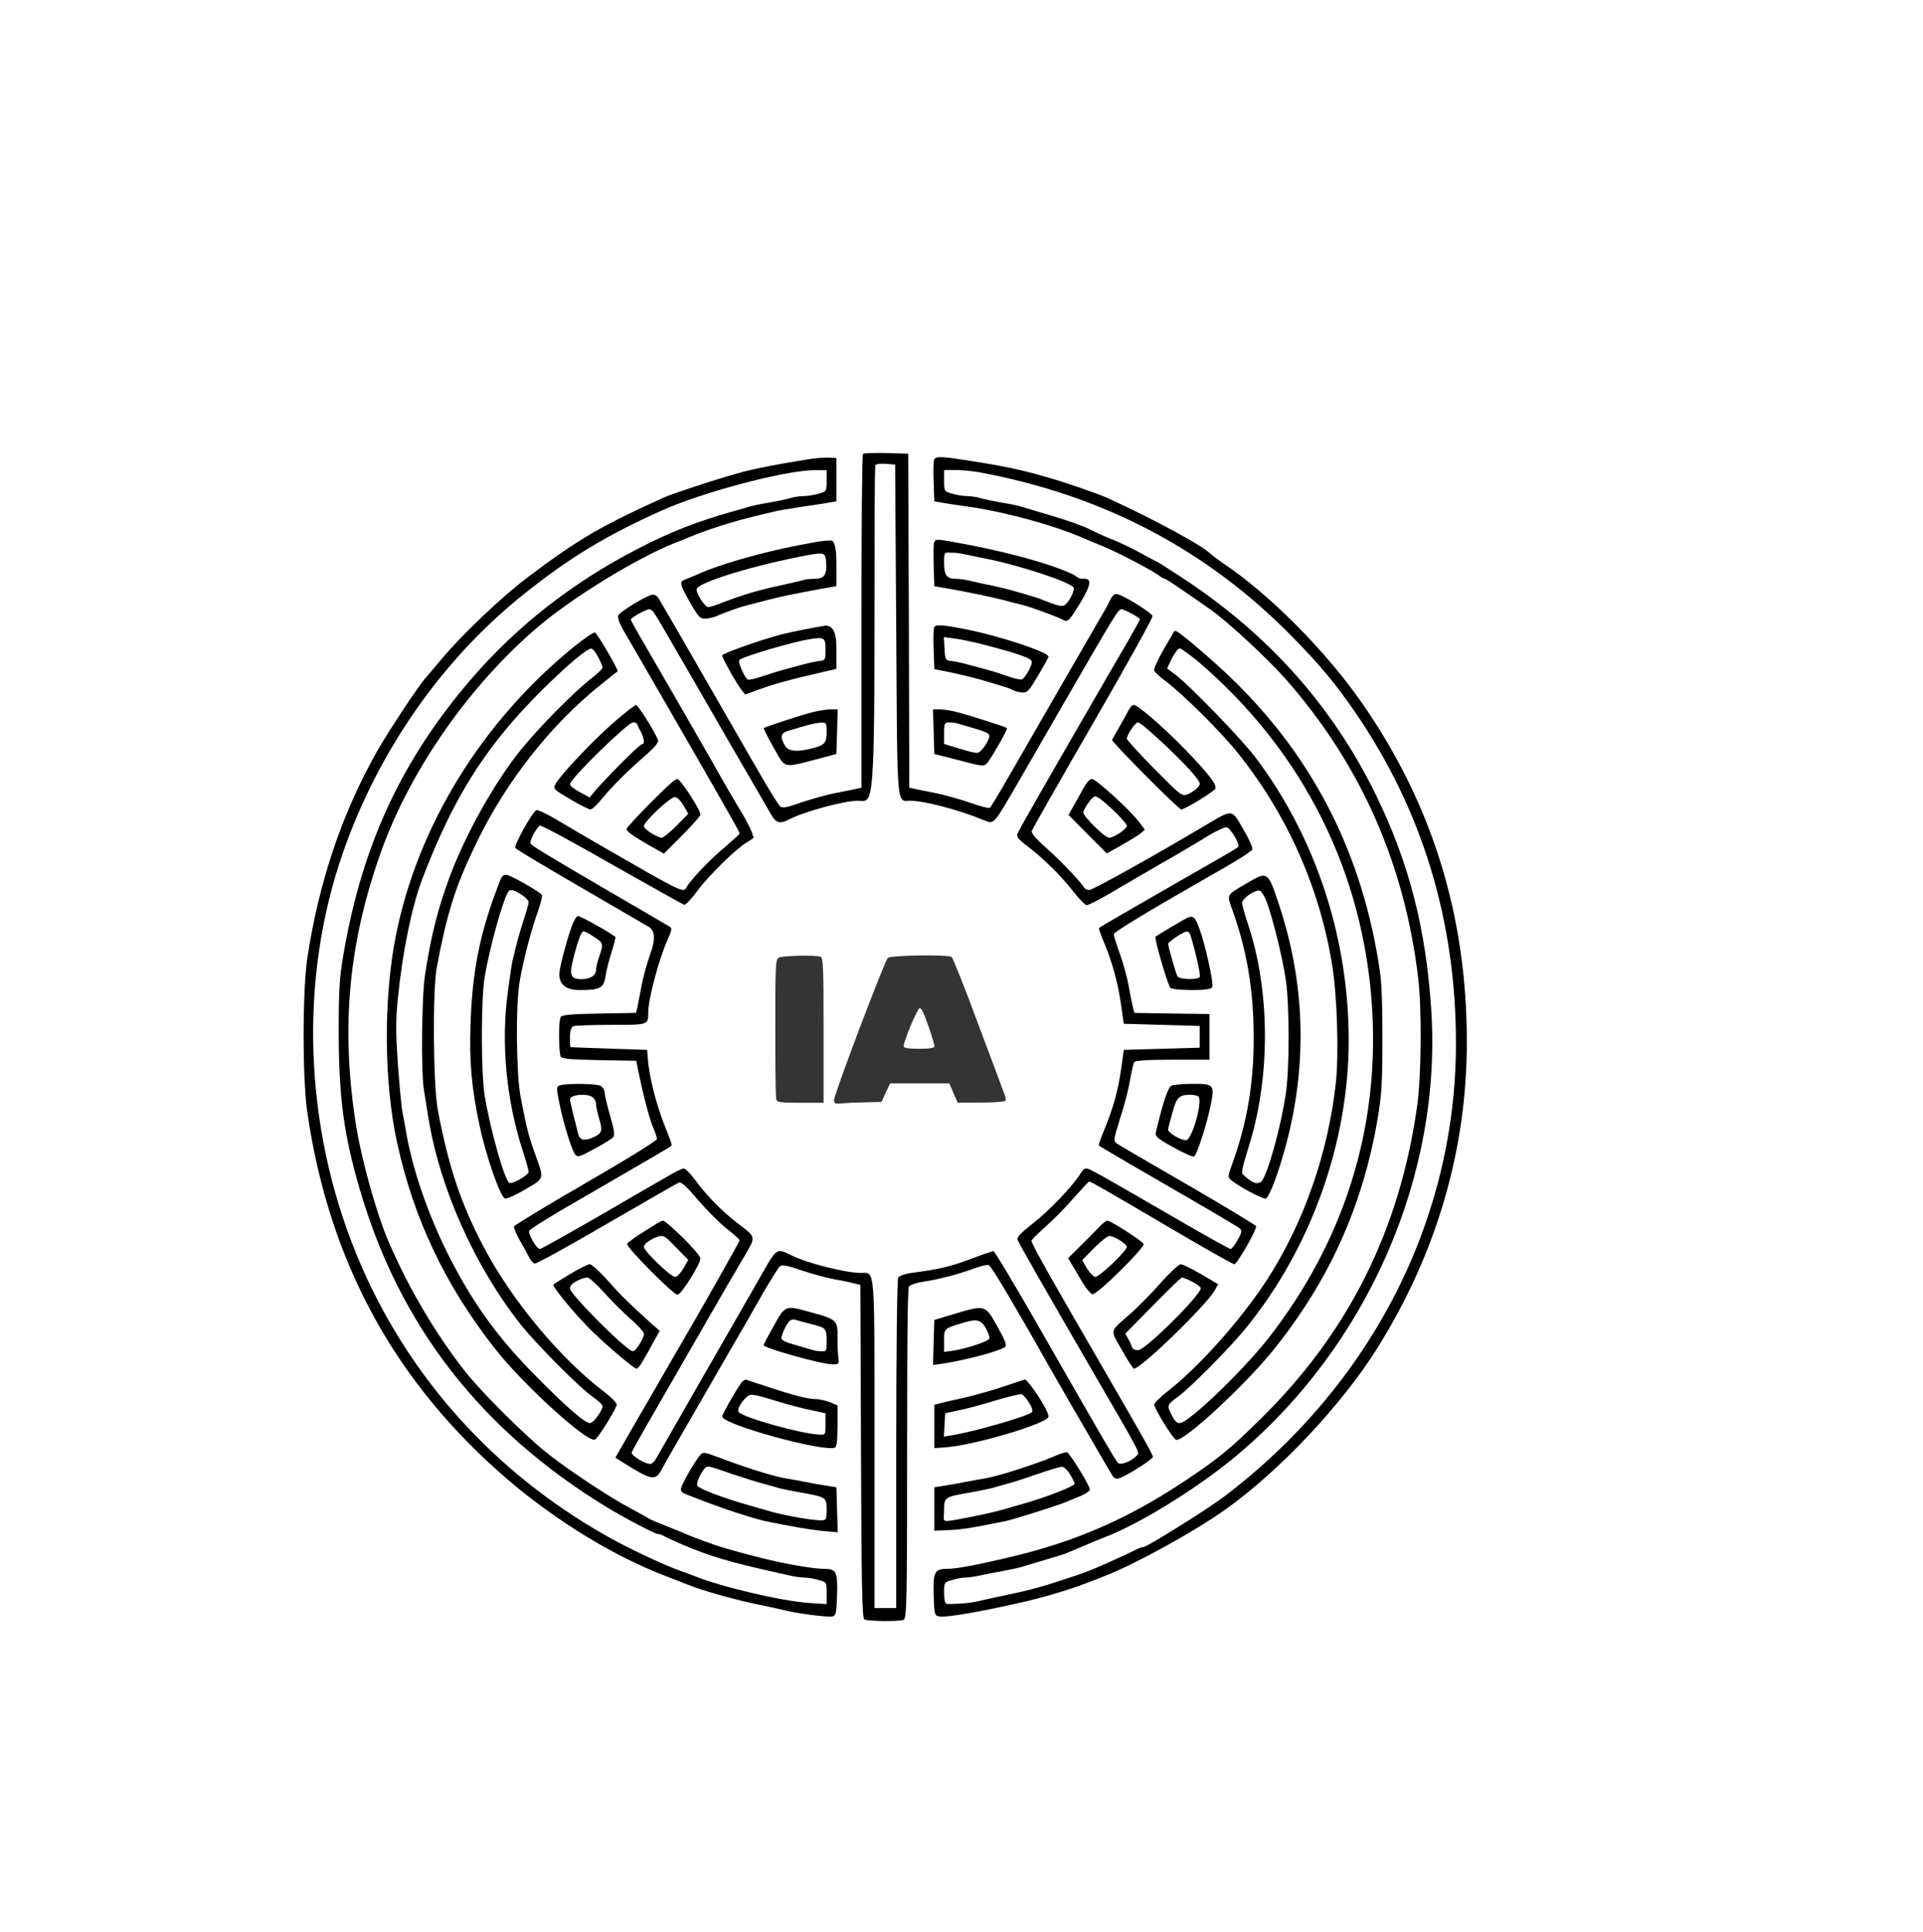 <?xml version="1.0" encoding="UTF-8"?> <svg xmlns="http://www.w3.org/2000/svg" version="1.1" viewBox="0 0 884 888"><defs><style> .cls-1 { fill: #343434; } </style></defs><g><g id="_Слой_1" data-name="Слой_1"><path d="M396.7,208.6c-.4.4-.7,35.1-.7,77v76.4l-2.2.5c-1.3.3-5.8,1.2-10,2-4.3.9-11.4,2.9-15.8,4.4-6.1,2.2-8.3,2.6-9.4,1.7-.7-.6-5.8-8.8-11.1-18.1-25.5-44.4-43.3-75.2-44.6-77.3-.9-1.6-2-2.1-3.4-1.8-3.2.8-14.7,7.9-15.3,9.4-.5,1.4.9,4.6,5.2,11.7,1.3,2.2,7.4,12.8,13.6,23.5,26.8,46.4,37,64.3,37,64.9s-3.2,3.3-7,6.6c-6.4,5.3-15.3,14.6-17.3,18.1-1.6,2.9-1.1,3.1-39.7-19.1-7.4-4.3-16.8-9.8-20.8-12.2-4.1-2.4-8-4.2-8.6-4-1.8.7-10.5,16.3-9.7,17.4.3.6,13.4,8.4,29.1,17.5s30.2,17.6,32.3,18.8q4.4,2.6.4,13.1c-1.3,3.7-3,9.8-3.7,13.5-.7,3.8-1.6,8.2-1.9,9.9l-.7,3-16.9.3c-12,.2-17.1.6-17.7,1.5s-.8,4.8-.8,9.2.4,8.6.8,9.2c.6.9,5.7,1.3,17.7,1.5l17,.3.8,4c2.2,11.1,5.2,22.5,6.8,26.3,1.1,2.4,1.9,5,1.9,5.7s-14.7,9.8-32.6,20.1c-18,10.4-32.8,19.4-33.1,20-.2.6.9,3.3,2.4,6,1.6,2.7,3.5,6.2,4.3,7.8s2,3.1,2.7,3.3c.7.3,15.5-7.9,33-18.1,17.5-10.1,32.5-18.8,33.4-19.1,1.1-.4,3.6,1.8,8.7,7.9,4,4.6,9.9,10.6,13.2,13.2s6,5,6,5.4c0,.6-18.4,33.1-28,49.5-1,1.6-5.9,10.2-11,19s-10.2,17.6-11.3,19.5-3.1,5.4-4.4,7.7l-2.4,4.2,3.8,2.4c12.9,8.1,14.7,8.4,17.6,2.8.8-1.4,2.3-4.2,3.4-6.1s8.9-15.4,17.3-30,16.2-28.1,17.4-30.1c1.1-2,4.9-8.6,8.4-14.7,3.5-6,6.9-11.5,7.7-12.2,1.1-.9,3.4-.5,10.2,1.9,4.8,1.6,11.7,3.5,15.3,4.1s7.6,1.5,9,1.9l2.5.6.3,76.5c.2,59.6.5,76.6,1.5,77.2,1.4.9,15.8,1.1,18.1.2,1.4-.6,1.6-8.2,1.6-76.3s.4-76.2.9-76.9c.4-.7,3.4-1.7,6.7-2.2,7.2-1.1,16-3.4,23.3-6.1,3-1.1,6-1.8,6.6-1.5.7.2,5.2,7.3,10.1,15.8,4.9,8.4,9.7,16.6,10.6,18.3,1,1.6,2.7,4.8,3.9,6.9,2.1,3.9,30.2,52.4,32.3,55.8.7,1.2,1.7,1.6,3,1.2,3.7-1.2,15.6-8.8,15.6-9.9s-8.5-15.8-18.8-33.6c-30.2-52.1-37.4-64.9-37-65.8.2-.5,3.3-3.6,6.9-6.8s9.4-9.1,12.8-13.1c3.5-3.9,6.5-7.2,6.8-7.2.8,0,7.9,4.1,38.7,22.2,14.8,8.7,27.4,15.8,28,15.8,1.3,0,10.5-16.1,10-17.5-.3-.6-14.4-9.1-31.5-19-17.2-9.9-31.9-18.5-32.7-19.1-1.4-1-1.2-2.2,1.6-11.1,1.8-5.4,3.9-13.3,4.6-17.5.7-4.1,1.6-8.1,2-8.7.5-.7,6.2-1.1,17.7-1.1h16.9v-21l-17.2-.2-17.3-.3-.7-2.5c-.3-1.4-1.2-5.7-1.9-9.5-.6-3.9-2.5-10.6-4-14.9-1.6-4.4-2.9-8.5-2.9-9.2,0-1.1,15-10.2,51.3-30.9,6.5-3.7,12.1-7.4,12.4-8.1.3-.8-1.6-5-4.2-9.4-5.5-9.4-4.4-9.4-18.4-1.1-22,13.1-50.8,29.1-52.3,29.1s-2.3-.8-3-1.9c-2.5-3.5-11.3-12.6-17.6-18.1-4-3.5-6.1-6.1-5.9-7.1.3-.9,12.9-23.1,28.1-49.4s27.6-48.5,27.4-49.4c-.3-1.5-14.2-10.1-16.5-10.1s-3,3.3-5.3,7.2c-4.5,7.7-33.5,57.9-45.2,78.3-3.8,6.6-7.3,12.3-7.7,12.7-.3.4-4.4-.6-8.9-2.2s-11.7-3.6-16-4.5c-4.2-.8-8.7-1.7-9.9-2l-2.3-.5-.2-76.8-.3-76.7-10.1-.3c-5.5-.1-10.3,0-10.7.4ZM412,289.8c.5,83.6.1,78.2,6.4,78.2s22,4,34.3,9.1c4.3,1.7,4,2,15.1-17.1,4.9-8.5,14.9-25.9,22.2-38.5,22.7-39.3,24.1-41.5,25.5-41.5s8.5,3.9,8.5,4.6-7.7,13.9-17.2,30.2c-28.8,49.8-38.4,66.6-39.1,68.4-.5,1.4.7,2.8,4.6,5.7,7.1,5.3,15.3,13.4,21.1,20.8,2.7,3.5,5.5,6.3,6.2,6.3s5.2-2.3,10.1-5.1c4.8-2.9,15.6-9.1,23.8-13.9,8.3-4.7,18.1-10.5,21.9-12.9,3.8-2.3,7.6-4,8.5-3.9,1.8.4,6.3,8,5.3,9s-10.8,6.5-23.2,13.6c-25.6,14.7-40.4,23.2-40.8,23.7-.2.1.8,2.9,2.1,6.1,3.9,9.1,6.6,19.1,8,28.9l1.3,9,17.5.5,17.4.5v10l-17.4.5-17.5.5-1.2,8.7c-1.5,10.3-3.6,17.8-7.6,27.6-1.7,4-2.9,7.5-2.7,7.6.6.6,21.2,12.6,42.9,25.1,11.3,6.5,21.1,12.4,21.9,13,1.1,1.1,1,2-1,5.4-1.2,2.3-2.7,4.1-3.2,4.1s-10-5.3-21.1-11.7c-39.1-22.6-43.8-25.3-45.1-25.3s-2,1.1-2.9,2.5c-4.1,6.3-14.4,17-21.6,22.6-5.7,4.5-7.7,6.5-7.2,7.7.6,1.7,13.1,23.5,33.2,58.2,24.7,42.5,23,39.3,21.4,41.1-2.3,2.5-7.3,4.4-8.5,3.2s-8.1-13.2-38.7-66.6c-9.7-16.9-18-30.7-18.5-30.7s-5.2,1.6-10.5,3.6c-9.3,3.5-14.6,4.7-26.5,6.3-3.3.4-6.3,1.4-6.8,2.2s-.9,33.7-.9,76.6v75.3h-10v-75.4c0-83.3.4-78.6-6.3-78.6s-24.5-4.4-31.9-8.1-6.6-3.6-16.4,13.6c-.6,1.1-10.7,18.6-22.4,39-11.7,20.3-21.9,38.3-22.8,39.8-.8,1.6-2,3.1-2.8,3.4-1.9.7-9.6-3.8-9-5.3.3-.7,4.8-8.8,10.2-18.1,5.3-9.2,15.8-27.4,23.2-40.3s15.4-26.7,17.7-30.5c6.2-10.5,6.3-9.6-2-16-7.6-5.8-14.3-12.6-20.4-20.8-1.9-2.6-4.1-4.7-4.8-4.7s-3.8,1.5-7,3.4c-3.2,1.8-17.6,10.1-32,18.5-14.4,8.3-26.6,15.1-27.1,15.1-1.5,0-5.5-6.8-4.9-8.4.3-.7,10.1-6.9,21.9-13.6,19.7-11.4,43-24.9,43.5-25.4s-1.5-5-3.7-10.7c-3.9-10.4-6.6-21.6-7.2-29.4l-.3-4-17.5-.6c-9.6-.3-17.6-.6-17.7-.7-.2-.1-.3-2.2-.3-4.6s.5-4.6,1.6-5c.9-.3,8.7-.6,17.4-.6,17.2,0,17,.1,17-5.8s4.7-23.9,9-33.6c1.8-4,2-5,.9-5.7-.8-.5-13.1-7.7-27.4-16-29.8-17.4-35.7-21-36.6-22.2-.7-1,2.6-7.2,4.3-8.3.5-.3,15.4,7.7,33,17.8,17.7,10,32.7,18.4,33.3,18.6s3.5-2.8,6.3-6.7c5.4-7.1,17.4-18.9,22.4-21.9s2.8-2.4,2.8-3.4-2-5.1-4.3-9.1c-4.4-7.2-10.2-17.3-14.9-25.7-2.3-4.1-22.6-39.3-26.8-46.5-7.5-12.8-10-17.3-10-17.8,0-.8,6.9-4.7,8.5-4.7s3.2,3.3,5.6,7.2c8.8,15.3,22.4,38.6,25.9,44.8,2,3.6,7.9,13.7,13,22.5s10.3,17.7,11.4,19.7c2.3,4.1,4.1,4.6,8.5,2.3,7.1-3.6,25.1-8.5,31.5-8.5s7.6,6.1,7.6-78.4.3-75.6.7-76,2.5-.6,4.8-.4l4,.3.5,76.3Z"></path><path class="cls-1" d="M358,440.2c-1.5.8-1.6,3.3-1.6,32.4s.3,32,.5,32.8c.4,1.2,2.3,1.4,11.1,1.4h10.6v-33.3c0-29.5-.2-33.4-1.4-33.8-2.3-.9-17.6-.5-19.2.4Z"></path><path class="cls-1" d="M408.1,440.3c-1.4,1.2-24.7,62.6-24.7,65.3s1.7,1.2,10.9,1.1l10.9-.3,2-4.3,2-4.2h27.2l1.9,4.4,1.9,4.4h10.8c5.9,0,10.9-.4,11.2-.8.3-.4,0-1.8-.4-2.9-.4-1.2-5.9-15.7-12.1-32.3-6.1-16.6-11.7-30.5-12.2-30.9-1.9-1.2-27.7-.8-29.3.4ZM426.8,471.5c1.5,4.4,2.8,8.7,2.8,9.3,0,.8-2,1.2-7.1,1.2s-7.1-.4-7.1-1.2c0-2.3,6.4-17.5,7.4-17.5s2.4,3.7,4,8.3Z"></path><path d="M371.5,211.1c-2.7.4-7.9,1.3-11.5,1.9-7.9,1.4-15.6,3-19,4-1.4.4-4.5,1.3-7,2-7.6,2.2-25.3,8.1-28.5,9.5-29.2,13.2-39.5,19.2-62.4,36.4-12,8.9-30.9,26.9-40.2,38.1-3,3.5-6.2,7.3-7.2,8.5-3.3,3.6-17.2,24.7-22.5,34-16,28.3-26.6,59.8-31.9,94.7-2.3,15.4-2.3,55.6,0,71.3,10.2,69.1,40.5,124.3,92.5,168.8,21.7,18.5,47.9,34.6,71.2,43.6,4.7,1.8,9.4,3.7,10.5,4.1,6.8,2.9,24,7.7,36,10,3.3.7,7.4,1.6,9,2,5.2,1.4,19.9,3.3,22,2.9,1.8-.4,2-1.3,2.3-9.8.3-10.7-.3-12.1-5.8-12.1s-19.1-2.5-29-5c-8.5-2.1-18.7-5-21.5-6-1.1-.5-3.6-1.3-5.5-2s-4.8-1.8-6.5-2.5c-1.6-.7-6.1-2.6-10-4.1-3.8-1.5-7.4-3-8-3.4-.5-.4-4.6-2.6-9-5-10.2-5.4-29.9-18.6-39-26-10.5-8.6-29.4-27.5-36.5-36.5-13.5-17.1-25.9-38-35.2-59.5-5.6-12.7-12.8-38.6-15.3-54.9-6.9-44.7-3.2-83.4,12-125.6,13.6-37.4,40.8-76.2,72.4-102.9,15.9-13.4,44.7-31,62.1-38,2.5-.9,5.4-2.1,6.5-2.6,9.2-3.8,20.2-7.3,31.5-10,1.9-.5,5.3-1.3,7.5-1.8,2.2-.6,7.8-1.5,12.5-2.2s10.3-1.5,12.5-1.9l4-.7v-19.9l-4-.2c-2.2,0-6.2.3-9,.8ZM380,221c0,4.8-.1,4.9-3.7,5.9-2.1.6-5.2,1.1-6.9,1.1s-4.4.4-6,.9-6,1.4-9.9,2.1c-3.8.6-8.1,1.5-9.5,2-1.4.4-4.5,1.3-7,2-16.7,4.7-28.7,9.4-43.8,17.2-29.9,15.4-55.6,35.5-76.6,59.9-32,37.2-50.1,76.2-58.7,126.4-1.9,11.1-2.2,16.5-2.2,36.5.1,29.9,2.4,46.9,9.9,72.3,18.2,62,55.5,110,112.9,145.1,8.5,5.2,22.6,12.6,24,12.6s2.8,1.1,5.7,2.4c14,6.4,23.1,9.4,41.3,13.6,5,1.1,10.9,2.5,13.3,3,2.3.6,5.5,1,7,1s4.4.5,6.5,1.1c3.7,1,3.7,1.1,3.7,6.1v5l-7.7-.5c-12.8-.8-41.7-7.6-53.8-12.7-1.1-.4-3.6-1.3-5.5-2-8-2.8-25.2-10.9-35.2-16.7-50.3-28.7-88.8-71.2-111.6-123.3-25.5-58.4-29.3-126-10.3-184.9,15.7-48.5,45.7-92.5,84.1-123.4,21.1-17,38.5-27.6,64.5-39.2,18.3-8.2,55.4-18.1,69.3-18.4h6.2c0-.1,0,4.9,0,4.9Z"></path><path d="M429.4,211.3c-.3.8-.4,5.4-.2,10.2l.3,8.9,4,.7c2.2.4,7.6,1.2,12,1.8,17.1,2.5,39.1,8.5,53,14.6,1.7.8,5.3,2.2,8.1,3.4,5.8,2.2,21.5,10.4,25.6,13.2,1.4,1.1,2.9,1.9,3.2,1.9.6,0,4.1,2.3,20.6,13.8,7.5,5.1,25.9,22.1,34.5,31.7,34.8,39.3,55.3,85.4,61.5,138.5,1.6,14,1.4,44.4-.5,58-8,57.2-31.5,104.3-72.1,144.2-14.2,13.9-19.1,18-34.9,28.5-26.3,17.5-50.6,28-81,35.1-15.3,3.6-24,5.2-28.1,5.2-5.8,0-6.5,1.5-6.2,12,.3,9.3.4,9.5,2.8,9.9,3.6.5,20.4-2.5,39.8-7,11.6-2.8,21.9-6,32-10,1.2-.5,3.2-1.3,4.5-1.8,13.9-5.4,41.2-20.5,55.2-30.5,24.9-17.8,53.4-48.1,69.5-73.8,27.3-43.5,41.4-91.5,41.3-141.3,0-58-16.2-109.8-48.6-156-16.6-23.7-42-49.2-63.2-63.5-2.7-1.9-5.2-3.7-5.5-4-2.8-3.5-25.9-16.1-47.8-26.1-4.2-1.9-19.5-7.2-25.9-9-1.8-.5-5-1.4-7-2-8.4-2.3-17.1-4.1-32.2-6.4-11.6-1.8-14-1.9-14.7-.2ZM450.4,217.1c56.8,10.5,104.8,35.8,143.7,75.6,12.9,13.1,20,21.7,29,34.8,30.7,44.8,46.2,95.7,46.2,152,0,81-38.9,157-106.6,208.3-7.6,5.8-35.5,23.2-37.1,23.2s-4.4,1.8-9.3,4c-13.6,6.3-16.9,7.6-28.8,11.4-10.6,3.5-16,4.8-29.5,7.6-3,.7-7.1,1.6-9,2-3.1.8-10.4,1.3-13.7,1.1-.9-.1-1.3-1.8-1.3-5.1,0-4.8.1-4.9,3.8-5.9,2-.6,4.7-1.1,6-1.1s4.2-.4,6.5-.9,7.1-1.5,10.7-2.1c3.6-.7,7.6-1.5,9-2,1.4-.4,5.9-1.8,10-3s8.4-2.5,9.5-2.9c3.6-1.5,6.9-2.9,10.5-4.4,1.9-.9,5.5-2.3,8-3.3,16.4-6.3,43.1-22.9,60.5-37.5,60.4-50.6,94.6-129.1,89.4-205.4-2.5-37.2-10.2-67-25.4-98.2-20.1-41.1-49.9-74.4-90.3-100.6-5.6-3.7-10.4-6.7-10.6-6.7s-3.4-1.7-7.2-3.8-9.6-4.9-12.9-6.2-7.4-3.1-9-4c-3.5-1.9-11.7-4.9-22.5-8-4.1-1.2-8.6-2.6-10-3-1.4-.5-5.6-1.4-9.5-2-3.8-.7-8.3-1.6-9.9-2.1s-4.3-.9-6-.9-4.8-.5-6.8-1.1c-3.7-1-3.8-1.1-3.8-5.9v-5h5.2c2.8,0,7.9.5,11.2,1.1Z"></path><path d="M374.5,249.2c-12,2.2-16.6,3.2-25.5,5.5-11,2.8-22.1,6.4-28.2,9.2-2.4,1-5.1,2.1-6,2.5-2.6.8-2.3,2.3,2.5,10.6,3.9,6.8,4.6,7.5,7.3,7.3,1.6-.1,3.8-.7,4.9-1.2,3.6-1.6,10.4-4.1,14.3-5,2-.5,6.2-1.6,9.2-2.4,6.2-1.6,13.1-3,24-5l7.5-1.3v-10.5q0-10.4-2.5-10.5c-1.4-.1-4.7.3-7.5.8ZM379.8,258.8c.4,5.2-1,7.2-5.1,7.2s-4.6.4-6.6.9-6.1,1.4-9.1,2.1c-9.3,1.9-18.1,4.5-26.8,7.9-2.9,1.2-5.9,2.1-6.6,2.1-1.7,0-5.9-6.8-5.3-8.4,1.3-3.2,27.3-11.1,51.2-15.5,7.5-1.3,8-1.2,8.3,3.7Z"></path><path d="M429.4,249.3c-.3.8-.3,5.6-.2,10.7l.3,9.4,7.5,1.3c10.8,2,17.7,3.4,24,5,3,.8,7.2,1.9,9.3,2.4,3.9,1,16,5.4,18.9,7,1.4.7,2.4-.1,5.2-4.5,6.8-10.6,8-14.6,4.3-14.6s-3.2-.9-5.4-2c-10.4-5-31.7-10.8-54.9-14.9-7.7-1.4-8.4-1.4-9,.2ZM444.3,254.9c2.3.5,6.9,1.5,10.2,2.1,15,3.1,37.5,10.5,39,13,.7,1.1-1.7,6.1-3.8,7.9-1.5,1.1-2.9.8-12.2-2.9-1.1-.4-4-1.3-6.5-2s-5.6-1.6-7-2-5.2-1.3-8.5-2c-3.3-.6-7.6-1.6-9.6-2.1s-5-.9-6.6-.9c-4.1,0-5.3-1.7-5.3-7.2s.1-4.8,3.1-4.8,4.9.4,7.2.9Z"></path><path d="M379,287.6c-5.5.9-14.8,2.7-19.5,3.9-9.4,2.4-27.5,8.8-27.5,9.7,0,1.3,6.7,13.2,8.9,15.9l1.7,2.1,5.9-2.2c7.7-2.8,15.1-4.8,30-8.2l6-1.4v-9.9q0-10.7-5.5-9.9ZM379.5,298.5c0,4.8-.1,5-3,5.3-1.6.2-5.5,1-8.5,1.9-3,.8-6.8,1.8-8.5,2.3-1.6.4-5.7,1.7-9,2.8s-6.3,1.8-6.8,1.5c-1.4-.9-4.5-7.9-3.9-8.9,1-1.5,24.8-8.5,32.7-9.7,6.5-1,7-.6,7,4.8Z"></path><path d="M429.4,288.3c-.3.8-.4,5.4-.2,10.3l.3,8.9,6.5,1.3c6.7,1.4,12.7,2.9,17,4.2,1.4.4,4.5,1.4,7,2.1s5,1.6,5.5,2c.6.4,2.4.9,4,1.1,2.7.3,3.3-.3,7.7-7.7,2.6-4.4,4.8-8.3,4.8-8.7,0-2.1-22.7-9.6-38.5-12.7-10.3-2-13.5-2.2-14.1-.8ZM453.9,296.7c11.6,3,18.2,5.2,19.8,6.5,1,.8.8,1.9-.7,4.8-1.1,2.1-2.5,4-3.2,4.2-.7.3-3.8-.4-6.8-1.5s-6.8-2.3-8.5-2.7c-1.6-.5-5.5-1.5-8.5-2.3-3-.9-6.8-1.7-8.5-1.9-2.9-.3-3-.5-3.3-5.7l-.3-5.3,5.3.7c2.9.4,9.6,1.8,14.7,3.2Z"></path><path d="M264.5,296.7c-42.6,34.3-72.6,82.8-82.6,133.7-5.7,29-5.4,67.3.7,95,7.6,34.7,21.9,64.8,44.3,93.6,12.8,16.6,42.9,44.1,46.6,42.6,1.2-.4,8.6-12.2,10-15.8.3-.8-2.1-3.4-6.2-6.5-20.1-15.3-42.2-42-55-66.3-10.4-19.8-16.1-36.8-21-62.7-2.2-11.4-2.5-55.2-.5-65.8,4.8-25.3,8.5-37.1,18.2-57.1,13.7-28.4,34.5-54.8,58-73.4,3.6-2.9,6.7-5.3,6.9-5.5.5-.6-9.3-17.4-10.4-17.8-.5-.3-4.6,2.5-9,6ZM275,302c1.1,2.1,2,4.3,2,4.8s-2.1,2.6-4.7,4.6c-8.5,6.6-24.2,22.5-32.8,33.1-12,14.8-25.6,39.1-32.8,58.5-5.4,14.6-8.5,26.7-11.3,44.9-1.6,10.6-1.9,44.5-.5,53.2.5,3,1.4,8.8,2.1,12.9,5.2,32.2,21.4,68.3,42.6,95,7.4,9.2,27.2,29.1,33.1,33.1,2.4,1.7,4.3,3.5,4.3,4.1,0,2-4.2,7.8-5.7,7.8-2.4,0-9.9-6.4-23.8-20.4-17.7-17.7-29.1-33.2-39.9-54-9.7-18.5-17.4-40.1-20.6-57.6-.6-3.6-1.5-8.5-2-11s-1.4-12.5-2.1-22.2c-1-14.2-1-20.2,0-30,2.1-21.3,6.5-42.4,11.2-54.8,11.5-30,22.8-50.1,39.2-69.7,12.2-14.7,35-36.1,38.4-36.2.7-.1,2.2,1.7,3.3,3.9Z"></path><path d="M538.6,292.2c-5.1,8.4-8.5,15-8,16.1.3.6,2.6,2.8,5.2,4.7,7.6,5.6,25.9,23.8,33.2,33,23.1,28.9,38,62.8,43.6,98.8,2.1,14.1,2.9,39.7,1.5,52.7-3.5,32.4-14.9,64.9-31.9,91-11.8,18.1-31.1,39.8-45.7,51.1-3.3,2.6-5.9,5.2-5.9,5.9.2,2.1,8.5,15.6,10,16.2,3.3,1.2,31.5-24.8,44.7-41.2,25.6-31.8,41-65.9,47.9-105.8,1.9-11.2,2.3-16.7,2.3-36.7s-.5-27-1.3-32.5c-7.8-52.5-30-96.5-66.9-132.6-9.2-9-25.5-22.9-26.8-22.9s-1.1,1-1.9,2.2ZM551.1,304.3c48.2,41.3,76,97.1,79.7,159.7,3.2,55.1-13,106.5-47.7,151-7.8,10-23.8,26.4-33.5,34.3-7.5,6.1-8.3,6.2-11.2.6-2-4-1.9-4.4,3.4-8.2,5.9-4.5,23.3-22,30.8-31.2,30-36.7,47.4-85.4,47.4-132.4s-15.1-93.1-42.7-129.8c-6.1-8.2-29.9-32.8-36.8-38.1l-4-3,2.2-4.6c1.3-2.5,2.9-4.6,3.6-4.6s4.7,2.9,8.8,6.3Z"></path><path d="M281.9,332.2c-9.6,8.4-24.5,24.2-26.6,28.2-1.1,2.1-.7,2.5,6.8,6.9,4.4,2.6,8.6,4.7,9.3,4.7s3.1-2.1,5.2-4.8c4.9-5.9,12.1-13.1,20.2-20.1,4.3-3.8,6.1-6,5.7-7-1.6-4-9.1-16-10.1-16.1-.6,0-5.4,3.7-10.5,8.2ZM294,335.2c2,3.4,2.6,6.8,1.2,6.8s-18.8,17.9-22.1,22l-2,2.5-4.5-2.4c-2.5-1.3-4.6-3-4.6-3.7,0-2.4,26.6-28.4,29-28.4s1.9,1.5,3,3.2Z"></path><path d="M515.9,331.7c-2.4,4.2-4.5,8-4.7,8.3-.3.9,30.6,32,31.8,32,1.7,0,15.2-8.3,15.7-9.6.7-1.9-3.2-6.9-14.1-18.2-9.1-9.4-21.5-20.2-23.3-20.2s-2.9,3.5-5.4,7.7ZM533.2,340.2c5,4.6,11.3,10.9,14.1,14,4.8,5.6,4.9,5.9,3.3,7.7-1,1.1-3,2.4-4.5,3.1-2.8,1.1-3.1.8-15.5-11.7-6.9-7-12.6-13.3-12.6-13.8,0-1.7,3.9-7.5,5-7.5s5.2,3.7,10.2,8.2Z"></path><path d="M373.5,327.3c-4.6,1.1-21.8,6.8-22.4,7.3-.2.2,1.8,4.2,4.5,8.9,5.6,9.9,4,9.5,19.9,5.4l9-2.4.3-10.3.3-10.2h-3.8c-2.1.2-5.6.7-7.8,1.3ZM380,336.4c0,5.1-.9,6.1-7,7.6q-9.7,2.5-12-1.1c-2.6-4.3-2.2-6,1.5-7.1,1.7-.5,5-1.5,7.5-2.2,2.5-.8,5.7-1.4,7.3-1.5,2.6-.1,2.7.1,2.7,4.3Z"></path><path d="M429.2,336.2l.3,10.3,9,2.3c13.5,3.5,13.4,3.5,15,2.2,1.6-1.4,9.9-15.9,9.4-16.4-.7-.6-18.3-6.2-23.2-7.4-2.6-.7-6.1-1.2-7.7-1.2h-3.1l.3,10.2ZM441.6,332.9c1.6.5,5.1,1.5,7.8,2.3,2.7.7,5.1,1.9,5.3,2.5.7,1.8-3.6,8.3-5.4,8.3s-4.7-.9-8.4-2l-6.9-2.1v-4.9c0-4.6.2-5,2.4-5s3.6.4,5.2.9Z"></path><path d="M299,369c-6,6.1-11,11.5-11,12,0,1.1,3.6,3.6,11.3,8l5.9,3.3,8.4-8.4c4.6-4.6,8.4-8.9,8.4-9.5,0-2.2-9.2-16.4-10.6-16.4s-6.3,5-12.4,11ZM314.3,370.3l2.1,3.7-5.4,5.5c-3,3-6.1,5.5-6.8,5.5-2.1,0-8.2-4-8.2-5.3,0-2.1,12.4-13.7,14.3-13.4,1,.1,2.8,1.9,4,4Z"></path><path d="M495.8,366.3l-4.6,8.2,8.8,8.9,8.8,8.8,6.6-3.7c3.6-2,7.6-4.5,8.8-5.4l2.1-1.8-2.8-3.7c-4.1-5.4-19.7-19.6-21.5-19.6s-3.6,3.7-6.2,8.3ZM511.5,372.1c3.6,3.4,6.5,6.7,6.5,7.4,0,1.5-6,5.5-8.1,5.5s-11.9-9.9-11.9-11.5,4-7.5,5.4-7.5,4.5,2.8,8.1,6.1Z"></path><path d="M229.9,404.7c-9.2,23.4-12.8,41-13.6,66.3-.6,17,.5,29.1,4.2,46.5,3,14.1,9.6,32.9,11.7,33.3.8.2,4.4-1.4,7.9-3.4,10.5-6.1,10.1-5,6.2-16.2-3.5-9.8-4-11.8-7-27.2-2-10.8-2.3-42.2-.4-53,1.7-10,5.4-24,8.4-32.2,1.3-3.7,2.1-7,1.8-7.5-1.1-1.6-14.7-9.3-16.4-9.3s-2.2,1.2-2.8,2.7ZM239.6,411.1c1.9,1.1,3.4,2.7,3.4,3.5s-1.1,4.6-2.4,8.6c-2.1,6.5-3,9.9-5.1,18.8-.3,1.4-1.2,7.4-2,13.4-3.3,24.2-.8,50.4,7.1,74.4,1.3,4,2.4,7.9,2.4,8.7,0,1.6-7.6,5.9-8.9,5.1-2.2-1.4-8.7-24.4-11.3-40.1-1.7-10.2-1.7-44.4,0-54.5,2.3-13.5,8.2-34.9,10.8-39.1.8-1.4,2.4-1.1,6,1.2Z"></path><path d="M573,406c-9.5,5.6-9.1,4.9-6.4,12.4,6.6,18.4,9.7,36.7,9.7,58.1.1,21.2-3,39.3-9.6,57.7-2.3,6.2-2.4,6.8-.8,8.1,3.2,2.8,14.4,8.8,15.9,8.5,1.7-.4,6.1-12.1,9.8-26.3,9.5-36.7,8.2-73.6-3.9-109.5-4.9-14.7-5-14.7-14.7-9ZM582.3,414.5c2.9,7.8,7.4,26.1,8.8,36,1.7,11.8,1.7,40.6,0,52-2.3,15.8-8.8,38.9-11.5,40.7s-5.7-1.3-8.2-3.4c-.9-.6-.2-3.7,2.2-11.4,10.6-32.6,10.5-73.2-.2-104.6-1.3-3.9-2.4-7.9-2.4-8.9,0-1.9,5.7-6,8-5.6.8.1,2.3,2.5,3.3,5.2Z"></path><path d="M261.8,428.7c-1.4,4.3-3.4,11.6-4.3,16.1q-2.2,10.2,9.1,10.2c9.3,0,10.9-.9,11.8-6.5.3-2.2,1.5-7.1,2.7-10.8s2-7,1.8-7.1c-1.8-1.7-16-9.6-17.1-9.6s-2.4,2.8-4,7.7ZM273,430.5c4.4,2.8,4.5,3.2,2.5,9-.8,2.2-1.5,5-1.5,6.2,0,2.6-2.7,4.3-6.7,4.3s-5.7-1.1-4.3-7.1c1.9-8.5,4.2-14.9,5.1-14.9s2.7,1.1,4.9,2.5Z"></path><path d="M546,421.7c-1.2.5-13.9,8-14.8,8.8-.7.6,5.8,22.9,6.9,23.6.8.5,5.3.9,10,.9s8.8-.3,9.2-1.4c.7-1.8-3.4-20.2-6-27-1.9-5.1-2.7-5.9-5.3-4.9ZM547.4,430.2c2.7,9.2,4.6,18,4.1,18.8-.9,1.4-9.2,1.2-10.2-.3-.7-1.1-4.2-13.3-4.3-14.9,0-1,7.1-5.7,8.6-5.7.7-.1,1.5.9,1.8,2.1Z"></path><path d="M257.8,498.7c-2.2.5-2.2,1-.4,9.5,1.8,8.8,5.4,20.1,6.9,22.2,1.2,1.6,1.9,1.4,8.9-2.4,4.2-2.2,8.1-4.7,8.7-5.4.8-.9.4-3.5-1.4-9.7-1.3-4.6-2.5-9.4-2.5-10.6s-.9-2.7-1.9-3.3c-1.9-1-14.9-1.2-18.3-.3ZM272.1,504c1,.6,1.9,2.1,1.9,3.3s.7,4.4,1.5,7.1c1.7,5.5,1.2,6.7-3.5,8.6-3.7,1.5-5.6.9-6.3-2.2-.3-1.3-1.2-5-2.1-8.3-.8-3.3-1.5-6.5-1.6-7.2,0-2.1,6.9-3,10.1-1.3Z"></path><path d="M538.6,498.9c-1.6.6-3.9,7.3-7.3,21.6-.4,1.7,1,2.9,8.1,6.8,4.8,2.7,9,4.5,9.5,4.2,1.3-.7,5.8-14.5,7.6-23.4,2-9.6,1.6-10.1-8.4-10-4.2,0-8.4.4-9.5.8ZM550.8,503.8c2.4,1.6-2.8,20.2-5.6,20.2s-8.2-3.6-8.2-4.7.9-3.9,1.9-7.7c1.9-7.2,3-8.4,8.1-8.5,1.4,0,3.1.3,3.8.7Z"></path><path d="M296.5,565.7c-4.3,2.7-8,5.3-8.2,6-.5,1.4,21.2,23.3,23.1,23.3s10.6-14.3,10.6-16.6-15.8-17.4-17.1-17.4-4.1,2.1-8.4,4.7ZM311,573.5l5.4,5.5-2.1,3.7c-1.2,2.1-2.9,4-3.9,4.1-1.7.4-14.4-11.8-14.4-13.8s5.9-5,8-5,4,2.5,7,5.5Z"></path><path d="M499.7,569.6l-8.7,8.6,1.9,3.2c1,1.7,3.2,5.3,4.8,8.1,1.6,2.7,3.7,5.1,4.5,5.3,2,.4,24.1-21.4,23.5-23.1-.3-1.2-15.1-10.7-16.6-10.7s-4.6,3.9-9.4,8.6ZM514.8,570c1.7,1.1,3.2,2.4,3.2,3,0,1.9-12.9,14.2-14.6,13.8-.9-.2-2.6-2-3.8-4l-2.1-3.7,5.5-5.6c3-3,6.1-5.5,7-5.5s3,.9,4.8,2Z"></path><path d="M262.1,585.5c-4,2.4-7.5,4.6-7.7,4.8-.7.7,8.3,11.8,15.9,19.6,6.2,6.4,21,19.1,22.3,19.1s4.6-6.4,8.1-12.8l2.6-4.6-3.5-3c-10.9-9.9-14-12.8-20.2-19.9-3.8-4.2-7.6-7.7-8.5-7.7s-4.9,2-9,4.5ZM277.5,593.8c3.3,3.7,8.8,9.2,12.2,12.2,3.5,3,6.3,6.2,6.3,7,0,2.1-3.7,8-5.1,8-2.7,0-28.9-26.2-28.9-28.9s6-4.9,8-5c.8,0,4.2,3,7.5,6.7Z"></path><path d="M533.9,589.2c-4,4.6-10,10.7-13.3,13.7-11,9.7-10.4,7.6-4.9,17.5,2.6,4.7,5.2,8.6,5.6,8.6,3.2,0,32.8-28.7,37-35.8l1.7-3-7.8-4.6c-4.3-2.5-8.6-4.6-9.4-4.6s-4.9,3.7-8.9,8.2ZM548,589c2.2,1.1,4,2.5,4,3,0,3.2-25.5,28.5-28.8,28.5s-2.6-1.7-3.8-3.8l-2.1-3.8,12.6-12.8c6.9-7.1,13-12.9,13.4-13,.4,0,2.6.8,4.7,1.9Z"></path><path d="M355.7,609.3c-2.6,4.6-4.7,8.6-4.7,8.9,0,1.3,26.7,8.8,31.5,8.8s2.5,0,2.5-10,1.1-10.3-12.2-13.9c-11.9-3.3-11.7-3.4-17.1,6.2ZM374.4,608.9c5.2,1.3,5.6,1.9,5.6,7.2s-.2,4.9-2.4,4.9-3.6-.4-5.2-.9-5.1-1.5-7.8-2.3c-2.7-.7-5.1-1.8-5.3-2.5-.5-1.2,2.4-7.4,3.9-8.4s2.5-.3,4.4.2,4.9,1.3,6.8,1.8Z"></path><path d="M438.5,603.9l-9,2.7-.3,10.3-.3,10.4,4.3-.6c10.5-1.6,25.2-5.4,28.7-7.6,1.1-.7.4-2.6-3.4-9.5-5.7-10.1-5.5-10-20-5.7ZM453.6,611.1c.8,1.7,1.4,3.5,1.2,4.1-.5,1.3-10.6,4.6-16.5,5.5l-4.3.6v-5.2c0-5.7-.2-5.5,9.5-8.4,5.8-1.7,7.7-1.1,10.1,3.4Z"></path><path d="M341.4,634.8c-1.2.8-9.4,15-9.4,16.2,0,3.6,46.1,16.3,51.8,14.3.8-.3,1.2-3.3,1.2-9.9v-9.5l-3.5-1.5c-1.9-.7-4.8-1.4-6.4-1.4-3.6,0-10.3-1.7-22.9-5.9-5.2-1.7-9.5-3.1-9.5-3.1-.1,0-.7.4-1.3.8ZM357,643.9c5.2,1.6,12.4,3.5,16,4.2l6.5,1.4v5c0,4.9,0,5-3,4.8-8.7-.5-34.1-7.6-36.9-10.3-1.4-1.4,3.3-8,5.7-8s6.4,1.3,11.7,2.9Z"></path><path d="M460.5,637.5c-5.5,1.8-13.4,4-17.5,4.9s-8.8,2-10.5,2.4l-3,.8v19.9l4.5-.3c13.3-.8,48-11.1,48-14.2s-9.5-17.1-10.9-17c-.3.1-5.1,1.6-10.6,3.5ZM473.1,644.7c1.3,2,1.8,3.8,1.3,4.3-1.8,1.8-26,8.8-36.2,10.5l-4.3.7.3-5.3.3-5.4,6.5-1.4c3.6-.7,11.2-2.8,17-4.6,5.8-1.7,11.1-3,11.7-2.7.7.2,2.2,2,3.4,3.9Z"></path><path d="M321.8,668.8c-2.7,3.2-8.8,14-8.8,15.5s1.2,2,2.8,2.6c11.5,4.5,14.7,5.6,22.7,8.3,5,1.6,10.8,3.3,13,3.8,11.5,2.4,20.7,4,26.8,4.6l6.8.6-.3-10.3-.3-10.4-4.5-.7c-2.5-.4-6.7-1.1-9.5-1.7-2.7-.5-7.5-1.4-10.5-1.9-5.7-1.1-18.6-5.2-30.1-9.6-6.2-2.3-6.8-2.4-8.1-.8ZM336.5,677.4c5.5,1.8,12,3.9,14.5,4.5,2.5.7,5.9,1.6,7.5,2.1,1.7.4,6.2,1.3,10,2,11,1.9,11.5,2.2,11.5,7.4s-.5,4.8-1,5.1c-1.6,1-18.8-1.9-27-4.5-1.4-.4-4.5-1.3-7-2-12.6-3.6-23.3-7.6-24.4-9.2-.9-1.5,2.9-8.8,4.7-8.8s5.6,1.5,11.2,3.4Z"></path><path d="M485,669.1c-7.2,3.2-25,9-31,10.1-3,.5-7.7,1.4-10.5,1.9-2.7.6-7,1.3-9.5,1.7l-4.5.7v20l6.5-.3c5.7-.2,10.9-1,26.5-4.2,4-.9,24.1-7.2,28-8.9,1.1-.5,3.9-1.7,6.3-2.6,2.3-1,4.2-2.3,4.2-3,0-1.7-9.3-16.8-10.5-17.1-.5-.1-3,.6-5.5,1.7ZM491.9,677.6c1.2,1.9,2.1,3.9,2.1,4.3,0,1.1-13.1,6.2-23,9-4.1,1.2-8.8,2.5-10.5,3-4.9,1.5-22.8,5.1-25.1,5.1s-1.4-1.3-1.4-5c0-5.9.3-6.1,11.5-8,3.9-.7,8.4-1.6,10-2,1.7-.5,5-1.4,7.5-2.1,2.5-.6,8.8-2.7,14-4.5s10.2-3.3,11.2-3.3c.9-.1,2.5,1.5,3.7,3.5Z"></path></g></g></svg> 